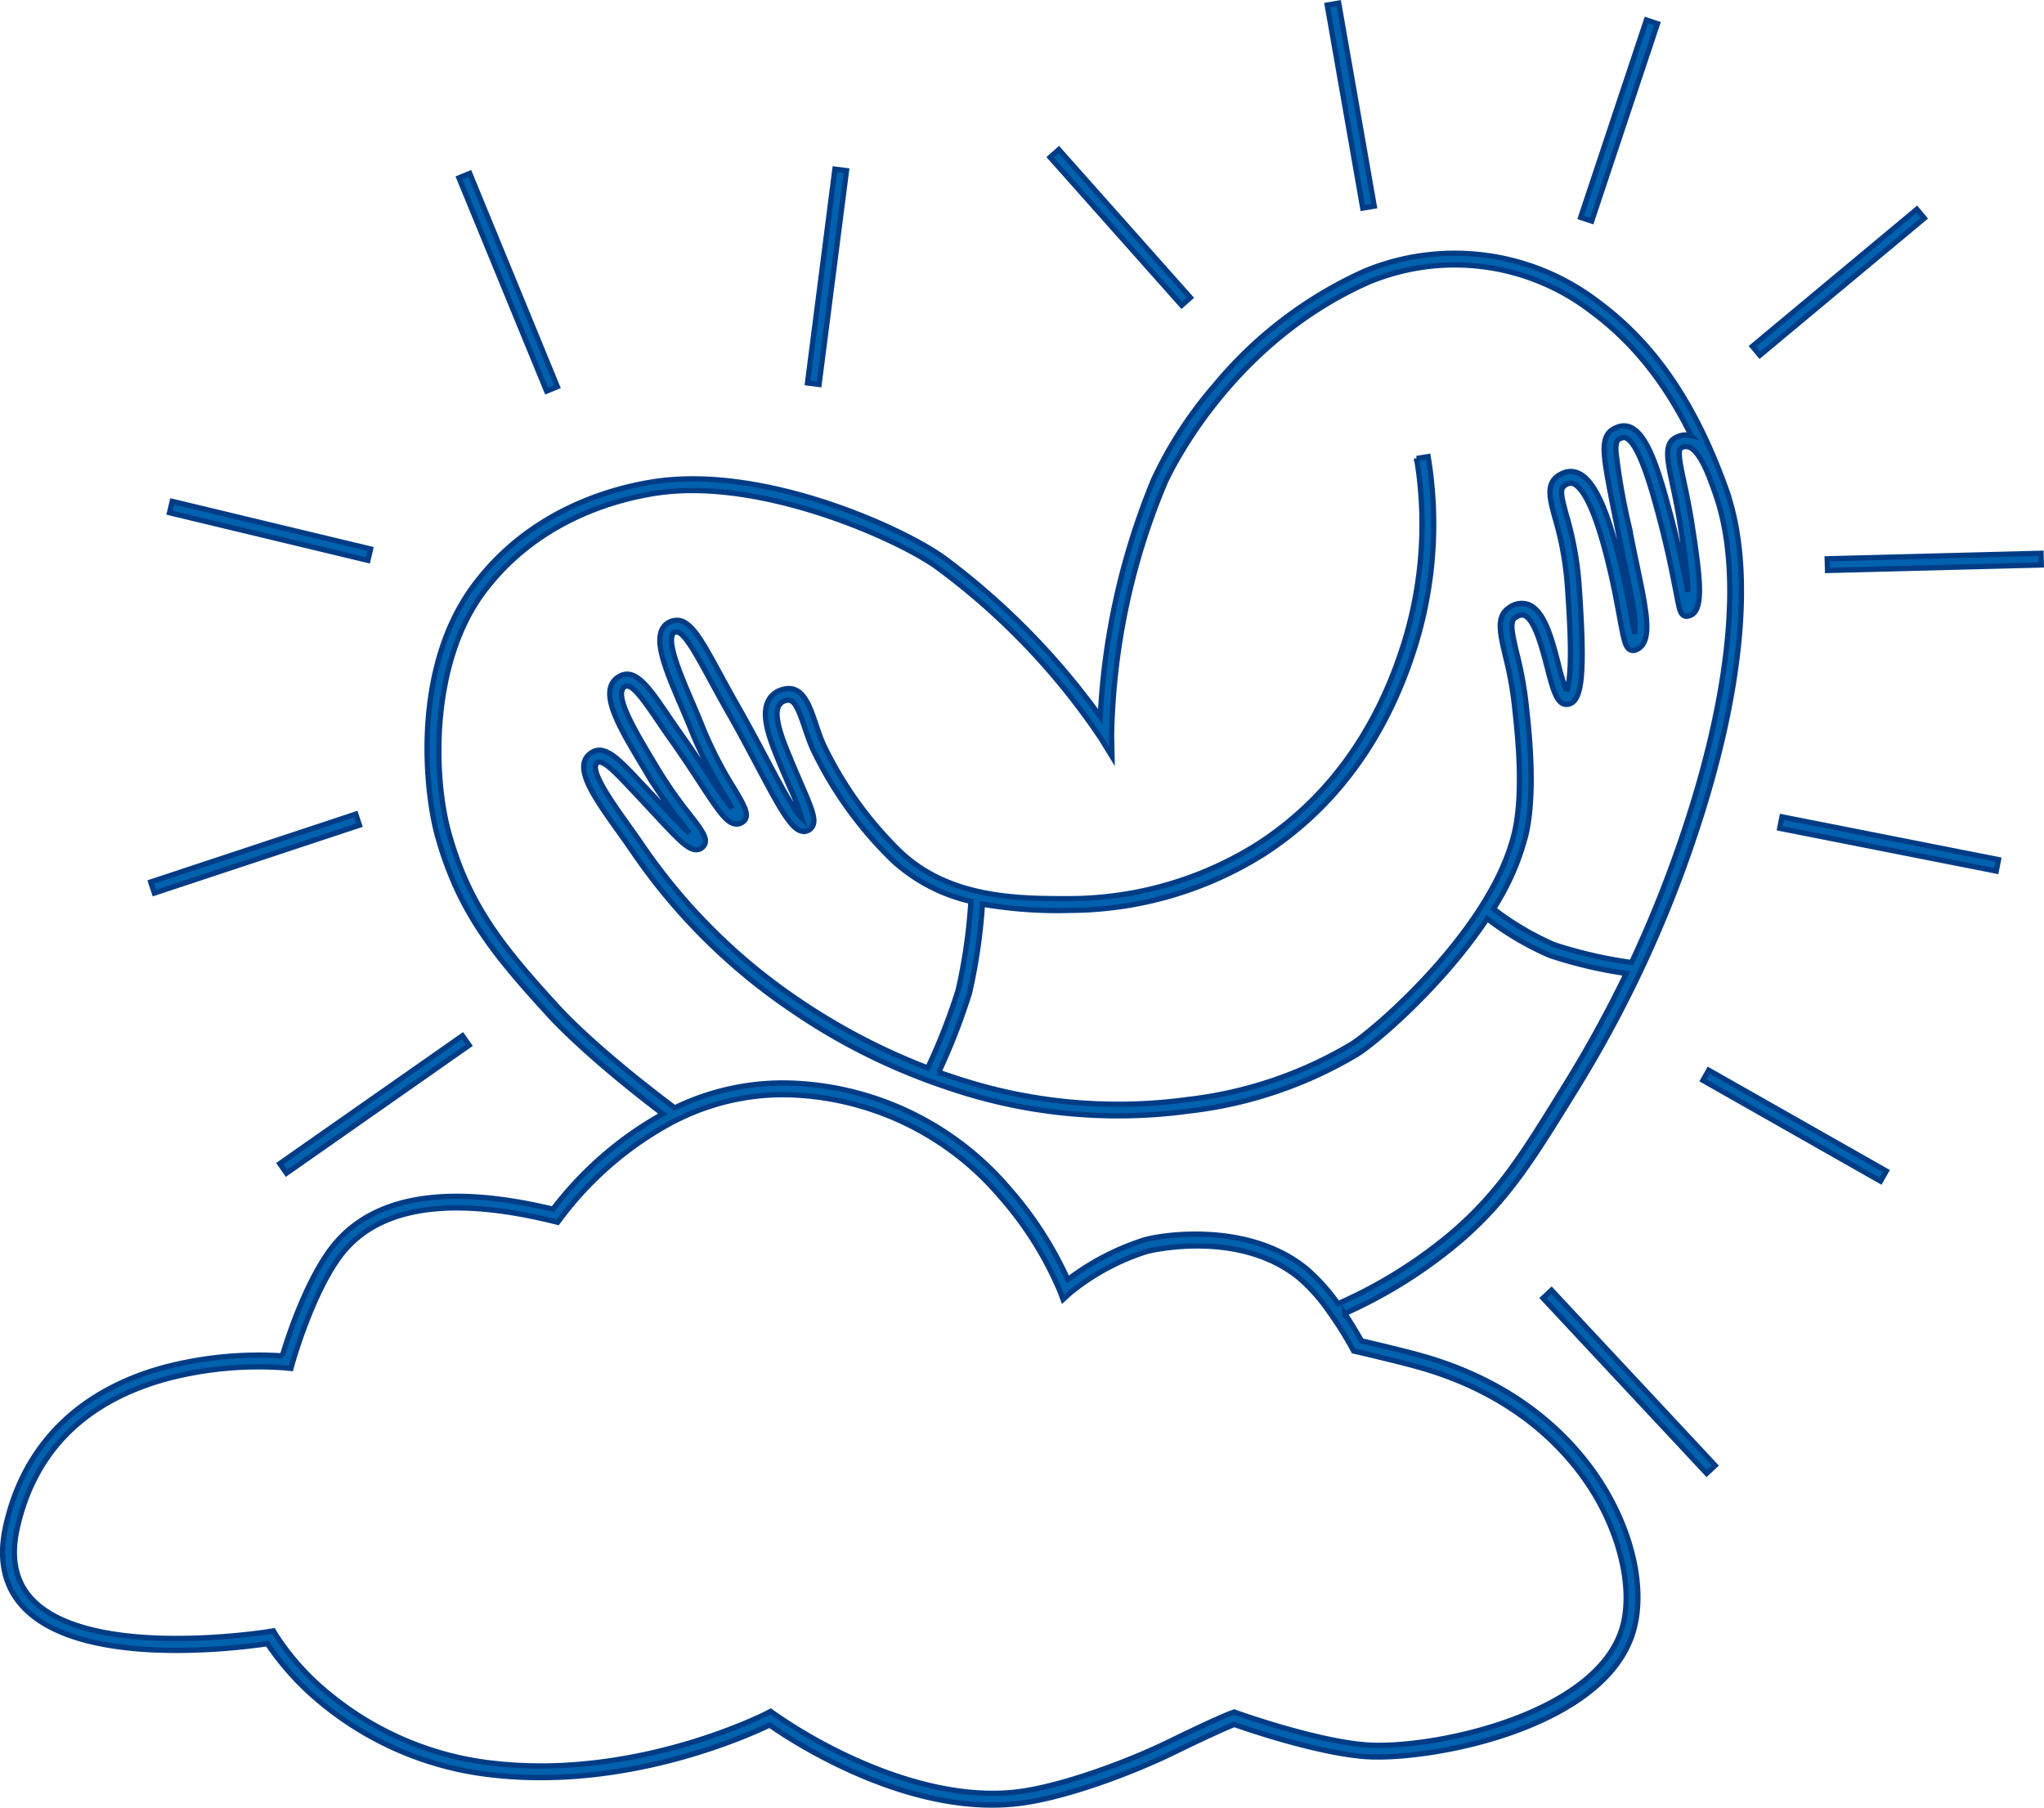 <svg xmlns="http://www.w3.org/2000/svg" width="290.734" height="257.083" viewBox="0 0 290.734 257.083"><g transform="translate(0.38 0.434)"><path d="M202.178,192.478c-2.576-.744-7.519-1.9-8.911-2.228-.357-.65-1.212-2.145-2.374-3.874a68.539,68.539,0,0,0,16.927-10.745c6.511-5.767,9.962-11.365,15.682-20.638A171.782,171.782,0,0,0,240.413,119.2c6.951-20.439,8.722-37.9,5-49.26l.019-.006q-.344-.988-.7-1.94c-.111-.3-.221-.6-.338-.888-4.284-11.155-9.887-19.031-17.495-24.637a33.554,33.554,0,0,0-33.13-4.364,59.012,59.012,0,0,0-21.43,16.341,57.23,57.23,0,0,0-8.639,13.333,101.106,101.106,0,0,0-7.58,33.7,103.328,103.328,0,0,0-22.08-22.467c-5.673-4.2-25.6-13.319-41.26-10.964-6.152.927-17.661,4.054-25.617,14.589-9.129,12.087-6.957,29.859-5.349,35.687,3.016,10.931,8.053,17,15.992,25.689.778.85,5.7,6.088,16.1,13.972a50.592,50.592,0,0,0-15.635,13.543c-15.425-3.7-26.065-1.779-31.635,5.717-3.622,4.876-6.16,12.8-6.863,15.148a52.8,52.8,0,0,0-16.966,1.677c-12.151,3.357-19.9,11.188-22.4,22.645-1.029,4.718-.158,8.573,2.59,11.465,8.235,8.664,30.733,5.731,34.657,5.144a38.833,38.833,0,0,0,7.452,8.233A45.958,45.958,0,0,0,70.2,252.046c18.895,1.987,35.9-5.714,38.886-7.156,2.654,1.86,16.952,11.387,31.635,11.385a31.558,31.558,0,0,0,3.921-.238c6.6-.825,16.092-4.381,22.124-7.339,5.244-2.568,7.665-3.586,8.418-3.888,1.837.648,11.451,3.949,18.38,4.547,4.585.393,13.322-.659,21.147-3.434,6.783-2.408,15.3-6.924,17.345-14.769,1.522-5.836-.268-13.759-4.674-20.68-3.816-5.991-11.285-13.975-25.21-18m28.276,38.257c-3.337,12.79-27.573,17.76-36.744,16.966-7.308-.628-18.142-4.519-18.253-4.558l-.282-.1-.282.1c-.089.033-2.228.819-8.853,4.065-6.1,2.989-15.477,6.415-21.6,7.181-8.6,1.074-17.583-2-23.6-4.763a71.908,71.908,0,0,1-11.183-6.373l-.415-.3-.459.238c-.18.094-18.184,9.334-38.4,7.206a44.349,44.349,0,0,1-24.133-10.062A35.995,35.995,0,0,1,38.8,232l-.288-.5-.567.094c-.255.041-25.495,4.1-33.736-4.566-2.344-2.466-3.074-5.82-2.17-9.965,2.394-10.956,9.517-18.15,21.175-21.385A51.249,51.249,0,0,1,40.3,194.1l.7.075.188-.678c.028-.1,2.776-9.863,6.791-15.267,5.2-7,15.436-8.667,30.434-4.967l.531.13.329-.437a48.738,48.738,0,0,1,16.114-13.872q.838-.428,1.716-.822a33.518,33.518,0,0,1,15.4-2.978,41.094,41.094,0,0,1,29.366,14.4,49.455,49.455,0,0,1,8.526,13.526l.432,1.154.908-.836a32.837,32.837,0,0,1,11.03-5.988c.122-.039,12.94-3.276,21.579,3.722a24.519,24.519,0,0,1,4.007,4.4c.343.468.672.933.98,1.386,1.58,2.313,2.632,4.281,2.651,4.317l.177.335.371.086c.061.014,6.276,1.45,9.187,2.291,13.427,3.874,20.608,11.542,24.269,17.29,4.1,6.445,5.855,14.047,4.466,19.371m12.27-163.363c.2.5.387,1.013.578,1.528.152.429.291.827.412,1.179,3.772,11,2.042,28.254-4.873,48.588a172.952,172.952,0,0,1-7.148,17.779,62.732,62.732,0,0,1-10.992-2.526,40.644,40.644,0,0,1-8.65-5.109,35.55,35.55,0,0,0,4.643-10.645c.913-4.043.952-9.893.111-17.39-.03-.271-.053-.47-.064-.589a52.426,52.426,0,0,0-1.37-7.69c-.706-2.978-1.035-4.555-.213-5.106.753-.506,1.154-.354,1.284-.3,1.478.559,2.535,4.638,3.235,7.339.88,3.4,1.461,5.645,3.086,5.266,1.973-.465,2.325-4.621,1.45-17.107a47.087,47.087,0,0,0-1.793-9.771c-.894-3.257-.971-3.941.161-4.433a1.024,1.024,0,0,1,.944.022c1.168.587,3.008,3.213,5.142,12.4.57,2.452.974,4.641,1.3,6.4.639,3.465.833,4.386,1.5,4.751A.99.99,0,0,0,232.3,92c2.479-.993,1.594-5.205.13-12.184-.244-1.154-.5-2.383-.761-3.675l-.4-1.981a91.9,91.9,0,0,1-1.8-10.372c-.072-1.641.3-1.763.916-1.962a.707.707,0,0,1,.6.069c1.851,1,3.595,7.408,4.433,10.485,1.345,4.942,2.081,8.742,2.571,11.257.183.949.329,1.7.451,2.208.127.526.36,1.505,1.256,1.342,2.294-.421,1.918-4.494.589-13.042-.374-2.419-.8-4.425-1.143-6.035-.562-2.654-.969-4.572-.365-4.868a1.3,1.3,0,0,1,1.126-.077c1.1.454,2.073,2.344,2.823,4.2M79.04,142.888c-7.77-8.507-12.7-14.437-15.616-25.011-2.15-7.8-2.676-23.984,5.072-34.242,7.6-10.067,18.635-13.059,24.537-13.947a33.846,33.846,0,0,1,5.042-.36c14.058,0,30.235,7.5,34.981,11.014a98.24,98.24,0,0,1,23.134,24.2l1.6,2.6-.061-3.052a97.347,97.347,0,0,1,7.508-35.659c.083-.2,8.581-19.767,29.2-28.8a31.875,31.875,0,0,1,31.481,4.179c5.858,4.317,10.493,10.051,14.246,17.7a3,3,0,0,0-2.125.249c-1.763.866-1.3,3.063-.526,6.7.338,1.591.758,3.57,1.126,5.944.429,2.762.861,5.637,1,7.77.041.617.053,1.126.047,1.541-.025-.13-.05-.26-.075-.393-.465-2.383-1.237-6.373-2.6-11.376-1.461-5.357-2.958-10.272-5.247-11.509a2.378,2.378,0,0,0-1.9-.188c-1.577.512-2.153,1.525-2.062,3.614.083,1.923.706,5.014,1.835,10.626l.4,1.981c.26,1.3.52,2.532.764,3.692.814,3.869,1.647,7.845,1.337,9.517-.166-.733-.357-1.768-.545-2.781-.327-1.777-.733-3.985-1.312-6.475-1.885-8.1-3.794-12.389-6.016-13.5a2.7,2.7,0,0,0-2.355-.061c-2.543,1.112-1.937,3.329-1.1,6.4a45.307,45.307,0,0,1,1.738,9.447c.172,2.424.429,6.088.446,9.306.022,3.86-.318,5.3-.537,5.822a24.912,24.912,0,0,1-1.179-3.822c-.924-3.567-1.973-7.607-4.253-8.473a2.967,2.967,0,0,0-2.8.479c-1.813,1.218-1.251,3.586-.476,6.866a51.273,51.273,0,0,1,1.331,7.458c.011.125.036.338.066.625.822,7.311.794,12.976-.077,16.839-3.108,13.756-19.9,28.221-23.262,30.282a58.469,58.469,0,0,1-23.323,7.854,73.2,73.2,0,0,1-33.5-3.265c-.5-.161-1.121-.368-1.846-.625h0a89.677,89.677,0,0,0,4.378-11.249,78.685,78.685,0,0,0,1.841-12.652h0a63.192,63.192,0,0,0,12.514.88,52.176,52.176,0,0,0,27.341-7.9c10.416-6.664,17.758-16.772,21.817-30.044A58.657,58.657,0,0,0,202.753,64.5l-1.638.271A57.036,57.036,0,0,1,199.449,90.6c-3.943,12.882-11.052,22.683-21.125,29.131a50.5,50.5,0,0,1-26.45,7.638c-7.209.011-17.085.028-24.136-6.619a53.11,53.11,0,0,1-11.061-15.45c-.382-.891-.7-1.829-1.007-2.737-.944-2.787-1.92-5.67-4.63-4.967a3.148,3.148,0,0,0-2.147,1.649c-1.107,2.211.318,5.692,1.469,8.5.578,1.411,1.121,2.665,1.6,3.769a33.626,33.626,0,0,1,1.727,4.444c-1.049-.974-3.11-4.862-4.951-8.335-1.22-2.3-2.6-4.906-4.115-7.555-.955-1.677-1.8-3.232-2.546-4.6-2.958-5.449-4.588-8.451-7.037-7.519a2.291,2.291,0,0,0-1.312,1.267c-.913,2.15.816,6.185,2.814,10.853.515,1.2,1.049,2.443,1.508,3.611a58.933,58.933,0,0,0,4.483,8.756c.44.733.913,1.528,1.223,2.128A49.726,49.726,0,0,1,100.569,110c-1.14-1.743-2.563-3.916-4.251-6.29-.631-.886-1.209-1.735-1.768-2.557-2.579-3.788-4.616-6.78-6.932-5.341-3.055,1.9-.022,6.976,3.188,12.356q.452.755.894,1.5a62.374,62.374,0,0,0,4.677,6.7c.434.562.9,1.159,1.259,1.666-.98-.877-2.419-2.43-3.827-3.943-.767-.827-1.635-1.763-2.579-2.759-.249-.266-.5-.526-.733-.778-2.917-3.1-5.023-5.341-6.968-3.791-2.441,1.943.6,6.2,4.123,11.135.684.957,1.389,1.943,2.028,2.884a84.774,84.774,0,0,0,22.462,22.351,88.28,88.28,0,0,0,22.346,11.113,74.8,74.8,0,0,0,34.245,3.326,60.011,60.011,0,0,0,23.951-8.08c2.479-1.522,12.042-9.6,18.468-19.286a41.742,41.742,0,0,0,8.938,5.25,62.6,62.6,0,0,0,10.858,2.553v0a173.8,173.8,0,0,1-8.855,16.1c-5.831,9.456-9.043,14.664-15.372,20.268a66.779,66.779,0,0,1-16.792,10.6,26.983,26.983,0,0,0-4.536-5.023c-8.426-6.83-21.015-4.71-23.143-4.01a35.988,35.988,0,0,0-10.743,5.6,52.18,52.18,0,0,0-8.349-12.929,42.737,42.737,0,0,0-30.576-15,35.312,35.312,0,0,0-16.994,3.509h0c-8.462-6.359-14-11.454-16.546-14.246m18.649-27.529a61.484,61.484,0,0,1-4.558-6.531q-.444-.751-.9-1.508c-2.283-3.824-5.41-9.06-3.741-10.1.969-.6,2.773,2.053,4.685,4.862.565.83,1.148,1.688,1.788,2.587,1.671,2.349,3.083,4.505,4.215,6.237,2.6,3.971,3.705,5.593,4.931,5.833a1.416,1.416,0,0,0,1.112-.23c1.2-.822.321-2.286-1.265-4.942a57.25,57.25,0,0,1-4.364-8.515c-.47-1.187-1-2.441-1.525-3.653-1.536-3.586-3.448-8.053-2.814-9.55a.615.615,0,0,1,.376-.365c1.088-.412,2.809,2.751,4.987,6.758.75,1.381,1.6,2.944,2.562,4.635,1.5,2.626,2.875,5.222,4.087,7.51,3.384,6.381,4.945,9.209,6.506,9.417a1.393,1.393,0,0,0,1.22-.451c.894-.955.191-2.582-1.508-6.511-.476-1.1-1.016-2.344-1.591-3.75-.91-2.222-2.289-5.582-1.519-7.115a1.523,1.523,0,0,1,1.079-.786c1.1-.285,1.652.966,2.643,3.894.315.935.645,1.9,1.052,2.859a55.027,55.027,0,0,0,11.448,16,24.483,24.483,0,0,0,11.122,5.825,78.069,78.069,0,0,1-1.806,12.6,87.986,87.986,0,0,1-4.332,11.089,90.275,90.275,0,0,1-18.505-9.7,83.122,83.122,0,0,1-22.025-21.911c-.65-.957-1.362-1.951-2.048-2.914-2.25-3.152-5.651-7.912-4.444-8.875.753-.595,2.681,1.456,4.727,3.631.241.255.484.515.739.78.935.991,1.8,1.923,2.565,2.748,3.573,3.849,4.868,5.18,6.041,5.2a1.292,1.292,0,0,0,.957-.39c.963-.98-.055-2.291-1.9-4.674m95.765-86.187L188.4.286,190.034,0l5.055,28.886ZM77.369,55.19,64.9,24.861l1.536-.631L78.9,54.559ZM51.947,79.254,23.732,72.483l.387-1.614L52.334,77.64Zm62.53-25.225,3.9-30.408,1.647.211-3.9,30.408ZM167.7,42.99,148.986,21.939l1.241-1.1,18.712,21.051Zm56.75-12.509L233.8,2.413l1.575.525-9.356,28.068Zm24.426,18.336,23.391-19.491,1.063,1.275L249.937,50.094ZM259.52,79.034l30.408-.779.043,1.66-30.408.779Zm-6.436,36.7,30.8,6.082-.322,1.629-30.8-6.082ZM21.061,125l29.165-9.656.521,1.576-29.165,9.656Zm18.355,40.052L65.4,146.862l.952,1.36L40.368,166.414Zm203.247-13.287L267.922,166.1l-.819,1.444-25.259-14.336Zm-22.357,31.281,23.277,24.931-1.213,1.133L219.093,184.18Z" transform="translate(0)" fill="#0061ae" stroke="#003c85" stroke-width="0.75"/></g></svg>